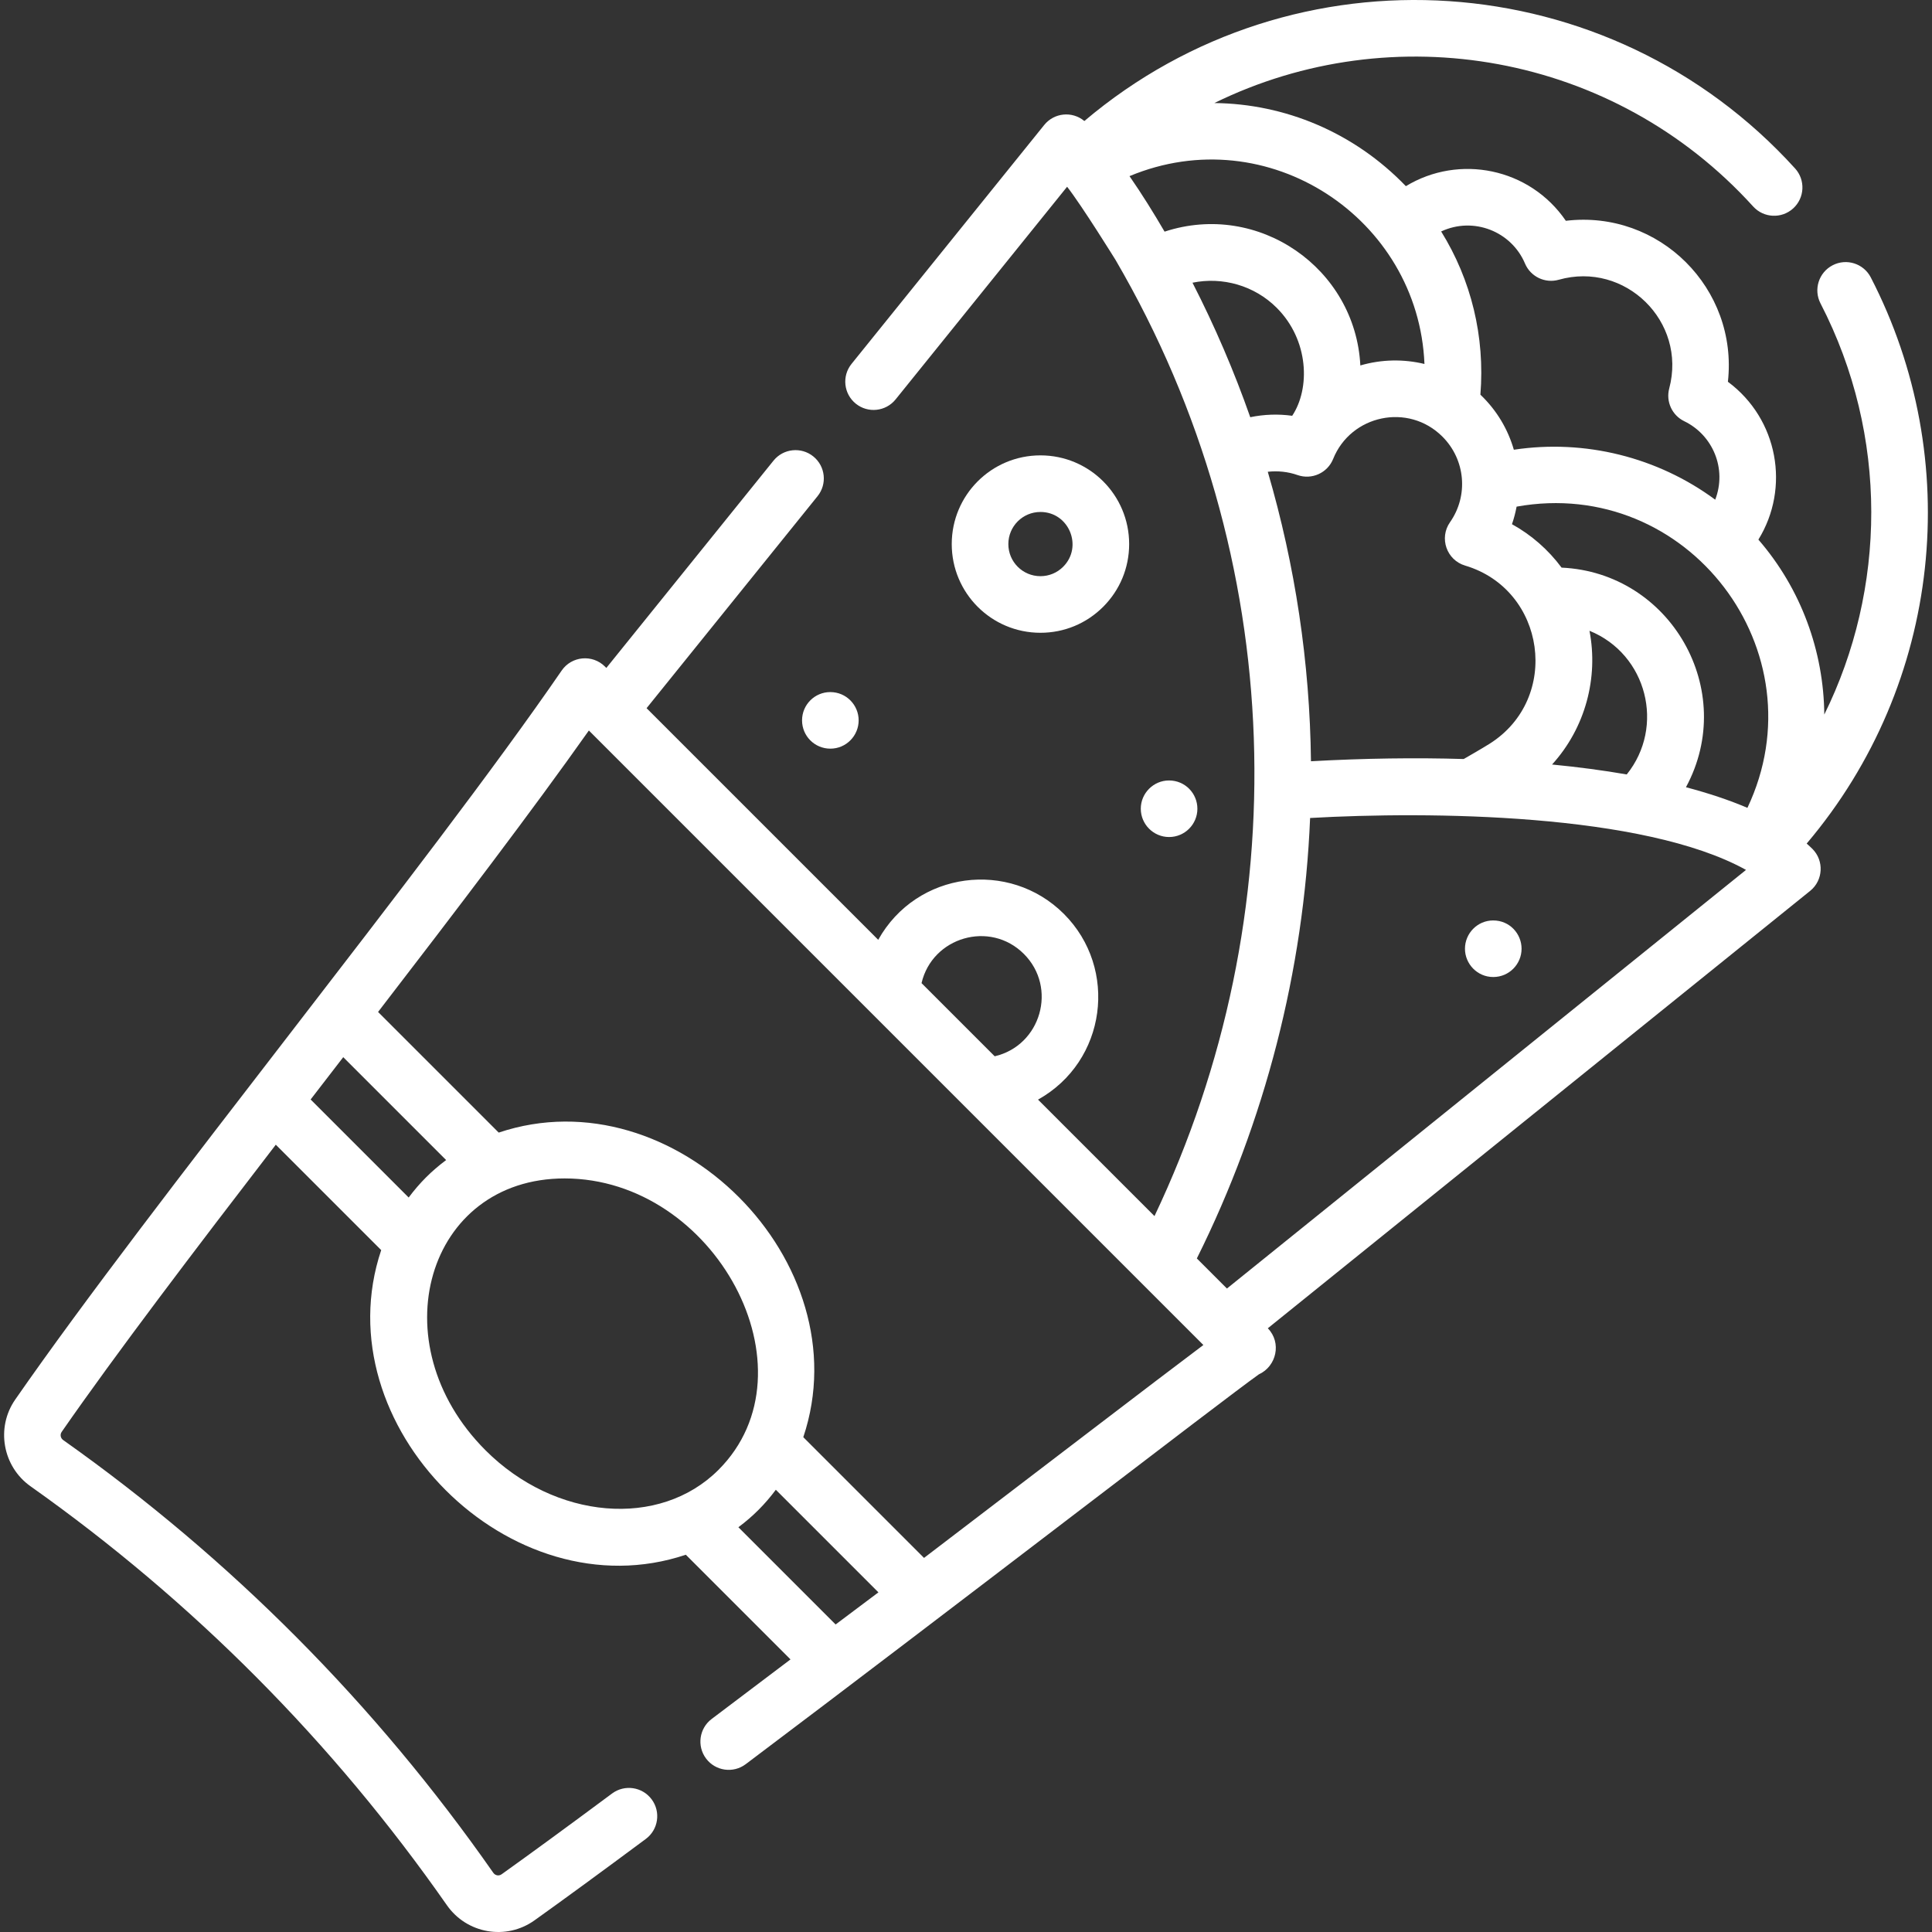 <?xml version="1.0" encoding="UTF-8"?>
<svg xmlns="http://www.w3.org/2000/svg" xmlns:xlink="http://www.w3.org/1999/xlink" xmlns:svgjs="http://svgjs.com/svgjs" version="1.1" width="512" height="512" x="0" y="0" viewBox="0 0 512.003 512.003" style="enable-background:new 0 0 512 512" xml:space="preserve" class="">
  <rect x="0" y="0" width="512.003" height="512.003" fill="#333333" stroke="none"/>
  <g>
    <g>
      <path d="m495.78 73.515c-1.901-3.68-6.426-5.123-10.105-3.22-3.681 1.901-5.122 6.426-3.221 10.106 18.177 35.177 17.367 75.838 1.006 108.965-.155-16.738-6.131-33.293-17.464-46.363 8.451-13.683 5.251-31.937-8.082-41.831 2.739-24.671-18.142-45.611-42.946-42.659-9.589-14.036-28.311-17.726-42.395-9.176-13.79-14.33-32.132-21.835-50.757-22.029 47.26-23.191 105.8-13.383 142.792 27.414 2.778 3.063 7.521 3.304 10.595.517 3.067-2.783 3.299-7.526.517-10.594-49.217-54.268-132.57-59.789-188.354-12.574-3.258-2.711-8.031-2.181-10.636 1.049l-51.061 63.313c-2.601 3.224-2.095 7.946 1.129 10.546 3.223 2.6 7.946 2.094 10.546-1.129l45.454-56.359c3.957 5.067 12.849 19.415 12.849 19.415 46.178 79.139 48.05 173.896 10.306 253.37l-30.864-30.864c18.163-10.138 21.35-34.724 6.861-49.213-14.456-14.454-39.041-11.352-49.211 6.863l-61.386-61.386 45.307-56.178c2.601-3.225 2.095-7.946-1.129-10.546-3.225-2.6-7.947-2.095-10.546 1.129l-44.299 54.928-.357-.357c-3.312-3.313-8.83-2.81-11.485 1.057-35.361 51.474-108.46 140.796-144.821 193.205-5.155 7.43-3.333 17.73 4.061 22.961 43.035 30.452 80.163 67.808 110.351 111.029 5.274 7.551 15.685 9.386 23.209 4.013 7.736-5.522 17.663-12.782 29.504-21.577 3.325-2.47 4.019-7.168 1.549-10.493s-7.167-4.019-10.493-1.549c-11.766 8.74-21.616 15.943-29.275 21.411-.436.311-.873.316-1.163.267-.296-.051-.717-.208-1.034-.661-31.182-44.644-69.532-83.23-113.985-114.684-.716-.507-.892-1.459-.4-2.167 14.349-20.682 35.207-48.106 56.743-76.106l27.933 27.933c-15.599 46.464 34.295 96.326 80.73 80.73l27.74 27.74c-7.051 5.341-14.055 10.634-20.889 15.78-3.31 2.491-3.972 7.193-1.481 10.502 2.492 3.309 7.193 3.973 10.503 1.481 55.407-41.714 126.562-96.614 135.965-103.292 4.714-2.149 6.112-8.411 2.395-12.225l143.721-115.91c3.471-2.798 3.744-7.993.596-11.141-.476-.476-.99-.941-1.511-1.404 35.997-42.493 41.852-101.916 16.988-150.037zm-32.693 140.576c-4.805-2.054-10.266-3.875-16.287-5.465 13.851-25.65-4.064-56.886-32.961-58.199-3.526-4.75-8.011-8.672-13.149-11.508.529-1.528.933-3.085 1.227-4.655 45.398-8.143 80.759 38.443 61.17 79.827zm-115.665-12.35c-.299-26.225-4.197-51.925-11.445-76.717 2.645-.294 5.354-.018 7.88.87 3.783 1.33 7.947-.553 9.445-4.276 4.688-11.65 19.915-14.947 28.967-5.897 6.095 6.095 6.938 15.631 2.002 22.674-2.933 4.188-.904 10.031 4.003 11.492 21.405 6.373 25.465 35.205 6.517 47.197-2.078 1.315-6.856 4.04-6.893 4.066-12.679-.386-26.242-.196-40.476.591zm-31.398-126.82c7.924-1.625 16.395.725 22.32 6.652 8.567 8.566 8.913 21.365 4.104 28.615-3.706-.518-7.459-.384-11.116.376-4.28-12.195-9.395-24.107-15.308-35.643zm-16.693-28.242c36.683-15.311 76.598 11.188 78.167 49.777-5.494-1.33-11.367-1.25-16.991.394-1.313-25.75-26.957-43.642-51.882-35.463-2.913-4.988-5.99-9.943-9.294-14.708zm121.899 120.485c15.301 6.212 20.073 25.419 9.875 38.074-6.191-1.076-12.801-1.955-19.788-2.631 8.851-9.743 12.314-23.018 9.913-35.443zm-17.089-97.327c1.473 3.486 5.312 5.33 8.951 4.299 17.551-4.964 33.993 11.038 29.271 28.811-.923 3.473.747 7.112 3.981 8.678 7.569 3.659 11.36 12.599 8.209 20.796-15.251-11.262-34.538-16.082-53.367-13.238-1.556-5.383-4.48-10.404-8.866-14.596 1.243-15.383-2.429-30.413-10.398-43.249 8.578-4.011 18.621-.016 22.219 8.499zm-132.799 182.968c8.94 8.939 4.532 24.269-7.737 27.123l-19.388-19.388c2.839-12.204 18.145-16.713 27.125-7.735zm-189.022 38.57c3.563-4.623 5.024-6.519 8.643-11.213l27.267 27.267c-3.902 2.913-7.012 6.023-9.928 9.928zm46.358 92.98c-28.394-28.395-15.597-72.057 20.949-72.057 39.875 0 67.216 50.796 40.778 77.234-15.59 15.591-43.281 13.269-61.727-5.177zm76.926 10.449 27.188 27.188-11.343 8.512-25.768-25.768c3.951-2.949 7.077-6.12 9.923-9.932zm39.272 18.059-31.993-31.993c15.575-46.392-34.206-96.337-80.72-80.72l-31.97-31.97c20.711-26.913 40.951-53.468 55.864-74.588l162.849 162.851c-13.093 9.825-41.235 31.42-74.03 56.42zm80.276-71.387-7.974-7.974c18.081-36.317 28.332-76.283 30.015-116.725 31.287-1.782 88.309-1.34 115.52 13.758z" fill="#ffffff" data-original="#000000" class=""></path>
      <path d="m292.353 160.81c4.44-4.44 6.886-10.344 6.886-16.623 0-12.993-10.514-23.508-23.508-23.508-12.993 0-23.508 10.514-23.508 23.508 0 12.992 10.514 23.508 23.508 23.508 6.279 0 12.183-2.445 16.622-6.885zm-25.13-16.623c0-4.703 3.805-8.508 8.508-8.508 7.571 0 11.342 9.197 6.017 14.524h-.001c-1.606 1.607-3.743 2.492-6.016 2.492-4.703 0-8.508-3.805-8.508-8.508z" fill="#ffffff" data-original="#000000" class=""></path>
      <path d="m309.823 221.822c4.132 0 7.5-3.351 7.5-7.5 0-4.046-3.241-7.492-7.527-7.492-4.06 0-7.473 3.338-7.473 7.492 0 4.093 3.326 7.5 7.5 7.5z" fill="#ffffff" data-original="#000000" class=""></path>
      <path d="m212.553 190.902c0 4.14 3.337 7.5 7.5 7.5 4.225 0 7.5-3.452 7.5-7.5 0-3.991-3.21-7.492-7.533-7.492-4.084 0-7.467 3.328-7.467 7.492z" fill="#ffffff" data-original="#000000" class=""></path>
      <path d="m395.714 243.929c-4.207 0-7.481 3.452-7.481 7.493 0 4.023 3.263 7.5 7.5 7.5 4.169 0 7.5-3.386 7.5-7.5 0-3.942-3.13-7.493-7.519-7.493z" fill="#ffffff" data-original="#000000" class=""></path>
    </g>
  </g>
</svg>
